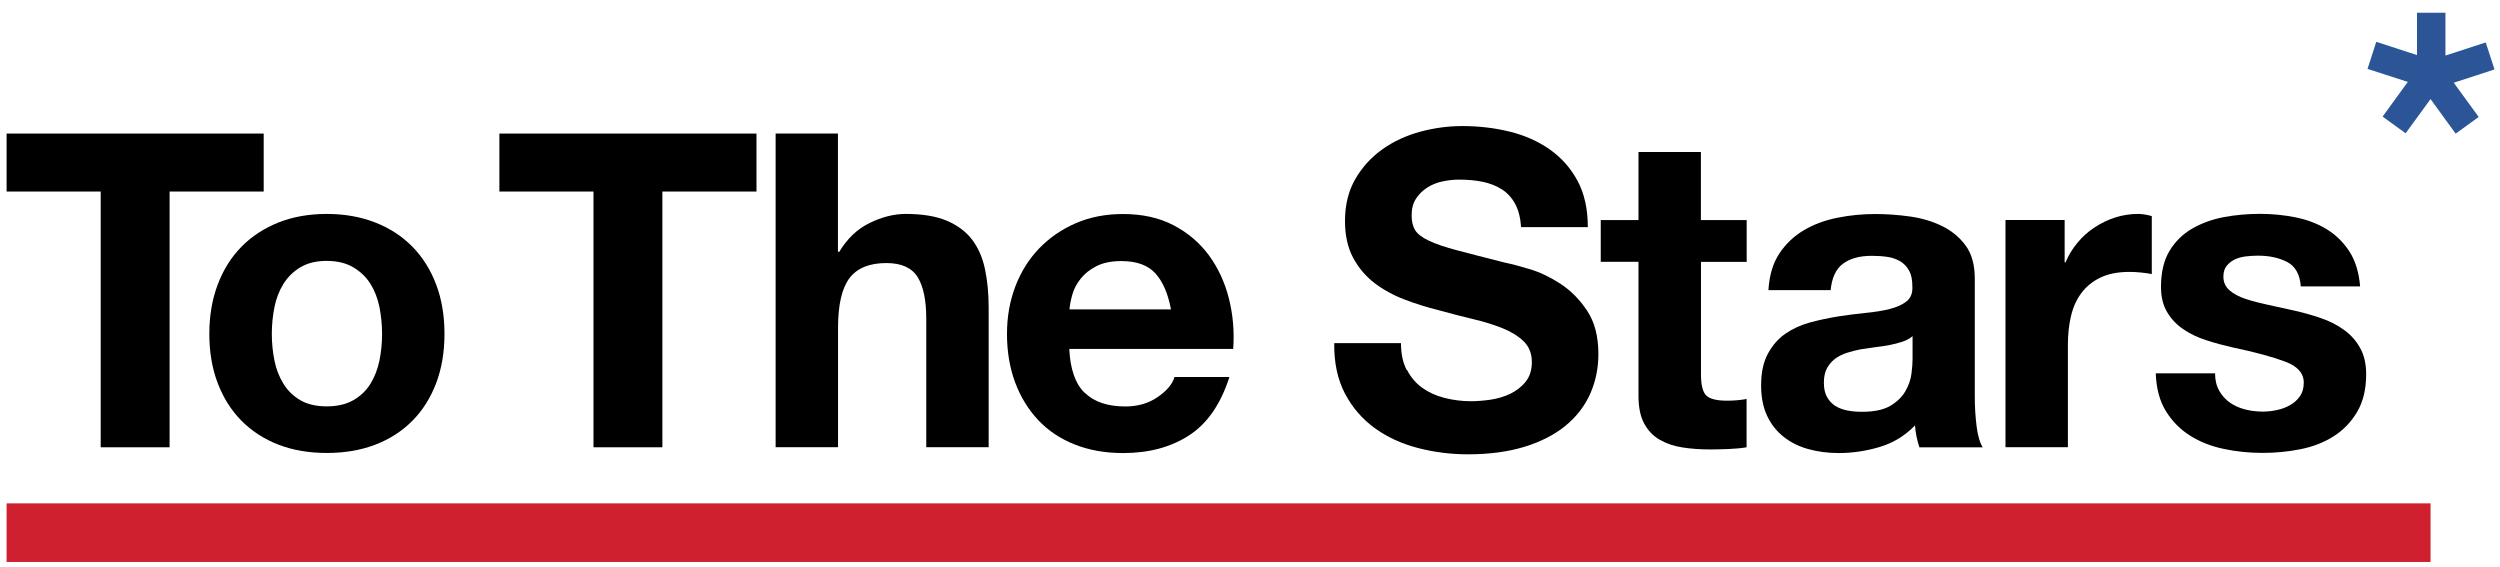 <svg xmlns:xlink="http://www.w3.org/1999/xlink" xmlns="http://www.w3.org/2000/svg" viewBox="0 0 276.84 62.78" version="1.1" id="Layer_1" width="1500" height="340.16"><defs><style> .st0 { fill: #2b5597; } .st1 { fill: #ce202f; } </style></defs><polygon points=".73 21.21 .73 14.79 29.2 14.79 29.2 21.21 18.78 21.21 18.78 49.53 11.15 49.53 11.15 21.21 .73 21.21"></polygon><polygon points="55.3 21.21 55.3 14.79 83.77 14.79 83.77 21.21 73.35 21.21 73.35 49.53 65.72 49.53 65.72 21.21 55.3 21.21"></polygon><path d="M24.11,31.51c.62-1.64,1.49-3.03,2.63-4.19,1.13-1.15,2.5-2.04,4.09-2.68,1.59-.63,3.37-.95,5.35-.95s3.77.32,5.38.95c1.61.63,2.98,1.53,4.11,2.68s2.01,2.55,2.63,4.19c.62,1.64.92,3.46.92,5.47s-.31,3.83-.92,5.45c-.62,1.62-1.49,3.01-2.63,4.16s-2.51,2.04-4.11,2.65c-1.61.62-3.4.92-5.38.92s-3.76-.31-5.35-.92c-1.59-.62-2.95-1.5-4.09-2.65s-2.01-2.54-2.63-4.16c-.62-1.62-.93-3.44-.93-5.45s.31-3.84.93-5.47M30.39,39.92c.19.96.53,1.82,1,2.58.47.76,1.1,1.37,1.87,1.82.78.45,1.75.68,2.92.68s2.15-.23,2.94-.68c.79-.45,1.43-1.06,1.9-1.82s.8-1.62,1-2.58c.19-.96.29-1.94.29-2.94s-.1-1.99-.29-2.97c-.2-.97-.53-1.83-1-2.58-.47-.75-1.1-1.35-1.9-1.83-.8-.47-1.78-.71-2.94-.71s-2.14.24-2.92.71-1.4,1.08-1.87,1.83c-.47.75-.8,1.61-1,2.58-.19.97-.29,1.96-.29,2.97s.1,1.99.29,2.94"></path><path d="M92.79,14.79v13.09h.15c.88-1.46,1.99-2.52,3.36-3.19,1.36-.66,2.69-1,3.99-1,1.85,0,3.36.25,4.55.75,1.18.5,2.12,1.2,2.8,2.09s1.16,1.98,1.43,3.26.41,2.7.41,4.26v15.47h-6.91v-14.21c0-2.08-.32-3.62-.97-4.65-.65-1.02-1.8-1.53-3.45-1.53-1.88,0-3.24.56-4.09,1.68-.84,1.12-1.26,2.96-1.26,5.52v13.19h-6.91V14.79h6.91-.01Z"></path><path d="M120.13,43.5c1.04,1.01,2.53,1.51,4.48,1.51,1.4,0,2.59-.35,3.6-1.05s1.62-1.43,1.85-2.21h6.08c-.97,3.02-2.46,5.17-4.48,6.47-2.01,1.3-4.44,1.95-7.3,1.95-1.98,0-3.76-.32-5.35-.95s-2.94-1.53-4.04-2.7c-1.1-1.17-1.96-2.56-2.56-4.18s-.9-3.41-.9-5.35.31-3.63.92-5.26c.62-1.62,1.49-3.02,2.63-4.21,1.14-1.18,2.49-2.12,4.06-2.8s3.32-1.02,5.23-1.02c2.14,0,4.01.41,5.6,1.24s2.89,1.94,3.92,3.33c1.02,1.4,1.76,2.99,2.21,4.77.45,1.78.62,3.65.48,5.6h-18.15c.1,2.24.67,3.86,1.71,4.87M127.94,30.27c-.83-.91-2.08-1.36-3.77-1.36-1.1,0-2.02.19-2.75.56-.73.37-1.32.84-1.75,1.39-.44.55-.75,1.14-.92,1.75-.18.62-.28,1.17-.32,1.65h11.24c-.33-1.75-.9-3.08-1.73-3.99"></path><path d="M155.81,40.97c.42.81.98,1.47,1.68,1.97s1.51.88,2.46,1.12c.94.24,1.91.37,2.92.37.68,0,1.41-.06,2.19-.17.78-.12,1.51-.33,2.19-.66s1.25-.77,1.7-1.34c.46-.57.68-1.29.68-2.17,0-.94-.3-1.7-.9-2.29-.6-.58-1.39-1.07-2.36-1.46s-2.08-.73-3.31-1.02-2.48-.62-3.75-.97c-1.3-.32-2.56-.72-3.8-1.19-1.23-.47-2.33-1.08-3.31-1.82-.97-.75-1.76-1.68-2.36-2.8-.6-1.12-.9-2.47-.9-4.06,0-1.78.38-3.33,1.14-4.65.76-1.31,1.76-2.41,2.99-3.29,1.23-.88,2.63-1.52,4.18-1.95,1.56-.42,3.11-.63,4.67-.63,1.82,0,3.56.2,5.23.61s3.16,1.06,4.45,1.97c1.3.91,2.33,2.07,3.09,3.48s1.14,3.12,1.14,5.13h-7.39c-.07-1.04-.29-1.9-.66-2.58-.37-.68-.87-1.22-1.48-1.61-.61-.39-1.32-.66-2.12-.83-.79-.16-1.66-.24-2.6-.24-.62,0-1.23.07-1.85.2-.62.13-1.18.36-1.68.68-.51.33-.92.73-1.24,1.22s-.49,1.1-.49,1.85c0,.68.13,1.23.39,1.65s.77.81,1.53,1.17,1.82.72,3.16,1.07c1.35.36,3.11.81,5.28,1.36.65.13,1.55.36,2.7.71,1.15.34,2.29.89,3.43,1.63,1.14.75,2.12,1.74,2.95,2.99s1.24,2.85,1.24,4.79c0,1.59-.31,3.06-.92,4.43-.62,1.36-1.53,2.54-2.75,3.53-1.22.99-2.73,1.76-4.53,2.31-1.8.55-3.88.83-6.25.83-1.91,0-3.77-.24-5.57-.71-1.8-.47-3.39-1.21-4.77-2.21-1.38-1.01-2.48-2.29-3.29-3.84-.81-1.56-1.2-3.41-1.17-5.55h7.39c0,1.17.21,2.16.63,2.97"></path><path d="M193.42,24.38v4.62h-5.06v12.45c0,1.17.19,1.95.58,2.34s1.17.58,2.33.58c.39,0,.76-.02,1.12-.05s.7-.08,1.02-.14v5.35c-.58.1-1.23.16-1.95.19-.71.03-1.41.05-2.09.05-1.07,0-2.08-.07-3.04-.22-.96-.14-1.8-.43-2.53-.85s-1.31-1.02-1.73-1.8-.63-1.8-.63-3.07v-14.84h-4.18v-4.62h4.18v-7.54h6.91v7.54h5.07,0Z"></path><path d="M195.83,32.11c.1-1.62.5-2.97,1.21-4.04.71-1.07,1.62-1.93,2.72-2.58s2.35-1.11,3.72-1.38c1.38-.28,2.77-.41,4.16-.41,1.26,0,2.55.09,3.84.27,1.3.18,2.48.53,3.55,1.05,1.07.52,1.95,1.24,2.63,2.16.68.92,1.02,2.15,1.02,3.67v13.09c0,1.13.07,2.22.2,3.26.13,1.04.36,1.82.68,2.34h-7.01c-.13-.39-.24-.79-.32-1.19s-.14-.82-.17-1.24c-1.1,1.14-2.4,1.93-3.89,2.38s-3.02.68-4.57.68c-1.2,0-2.32-.15-3.36-.44-1.04-.29-1.95-.74-2.73-1.36s-1.39-1.39-1.83-2.33c-.44-.94-.66-2.06-.66-3.36,0-1.43.25-2.6.76-3.53.5-.92,1.15-1.66,1.95-2.21s1.71-.96,2.73-1.24c1.02-.27,2.05-.49,3.09-.66,1.04-.16,2.06-.29,3.07-.39,1-.1,1.9-.24,2.67-.44.78-.2,1.39-.48,1.85-.85.45-.37.67-.91.63-1.63,0-.75-.12-1.34-.37-1.77-.24-.44-.57-.78-.97-1.02-.41-.24-.88-.41-1.41-.49-.54-.08-1.11-.12-1.73-.12-1.36,0-2.43.29-3.21.88-.78.58-1.23,1.56-1.36,2.92h-6.91s.02-.02.02-.02ZM211.79,37.22c-.29.26-.66.46-1.1.61s-.91.27-1.41.37-1.03.18-1.58.24c-.55.07-1.1.15-1.65.24-.52.1-1.03.23-1.53.39s-.94.38-1.31.66-.67.63-.9,1.05-.34.96-.34,1.61.11,1.14.34,1.56.54.75.92,1c.39.24.84.41,1.36.51s1.05.14,1.61.14c1.36,0,2.42-.23,3.16-.68s1.3-1,1.65-1.63c.36-.63.58-1.27.66-1.92.08-.65.12-1.17.12-1.56v-2.58h0Z"></path><path d="M228.63,24.38v4.67h.1c.33-.78.76-1.5,1.32-2.17.55-.67,1.18-1.23,1.9-1.7.71-.47,1.48-.84,2.29-1.1s1.65-.39,2.53-.39c.45,0,.96.08,1.51.24v6.42c-.32-.07-.71-.12-1.17-.17-.46-.05-.89-.07-1.31-.07-1.26,0-2.34.21-3.21.63-.88.42-1.58,1-2.12,1.73s-.92,1.58-1.14,2.55c-.23.97-.34,2.03-.34,3.16v11.34h-6.91v-25.16h6.57s-.02.02-.02.02Z"></path><path d="M245.75,43.28c.31.53.7.97,1.19,1.31s1.05.59,1.68.75c.63.16,1.29.24,1.97.24.49,0,1-.06,1.53-.17.54-.11,1.02-.29,1.46-.54.44-.24.8-.57,1.09-.97s.44-.91.44-1.53c0-1.04-.69-1.82-2.07-2.33-1.38-.52-3.3-1.04-5.77-1.56-1.01-.23-1.99-.49-2.94-.8-.96-.31-1.81-.71-2.55-1.22-.75-.5-1.35-1.14-1.8-1.9-.46-.76-.68-1.7-.68-2.8,0-1.62.32-2.95.95-3.99.63-1.04,1.47-1.86,2.51-2.46s2.2-1.02,3.5-1.27c1.3-.24,2.63-.36,3.99-.36s2.68.13,3.97.39c1.28.26,2.43.7,3.43,1.31,1,.62,1.84,1.43,2.51,2.46.66,1.02,1.06,2.31,1.19,3.87h-6.57c-.1-1.33-.6-2.23-1.51-2.7-.91-.47-1.98-.7-3.21-.7-.39,0-.81.02-1.27.07s-.87.15-1.24.31c-.37.17-.69.4-.95.71s-.39.72-.39,1.24c0,.61.23,1.12.68,1.51.46.39,1.05.71,1.78.95s1.57.46,2.51.66c.94.2,1.9.41,2.87.63,1.01.23,1.99.5,2.94.83.96.32,1.81.76,2.55,1.29.75.53,1.35,1.2,1.8,2,.45.79.68,1.78.68,2.94,0,1.66-.34,3.04-1,4.16s-1.53,2.02-2.6,2.7-2.29,1.16-3.67,1.43c-1.38.28-2.78.41-4.21.41s-2.89-.14-4.28-.44c-1.4-.29-2.64-.78-3.72-1.46-1.09-.68-1.98-1.58-2.68-2.7s-1.08-2.52-1.14-4.21h6.57c0,.75.15,1.39.46,1.92"></path><polygon points="276.23 7.69 275.26 4.7 270.8 6.15 270.8 1.41 267.65 1.41 267.65 6.1 263.14 4.63 262.17 7.63 266.63 9.07 263.84 12.91 266.39 14.76 269.15 10.97 271.93 14.8 274.48 12.95 271.72 9.16 276.23 7.69" class="st0"></polygon><rect height="6.49" width="268.42" y="55.74" x=".73" class="st1"></rect></svg>